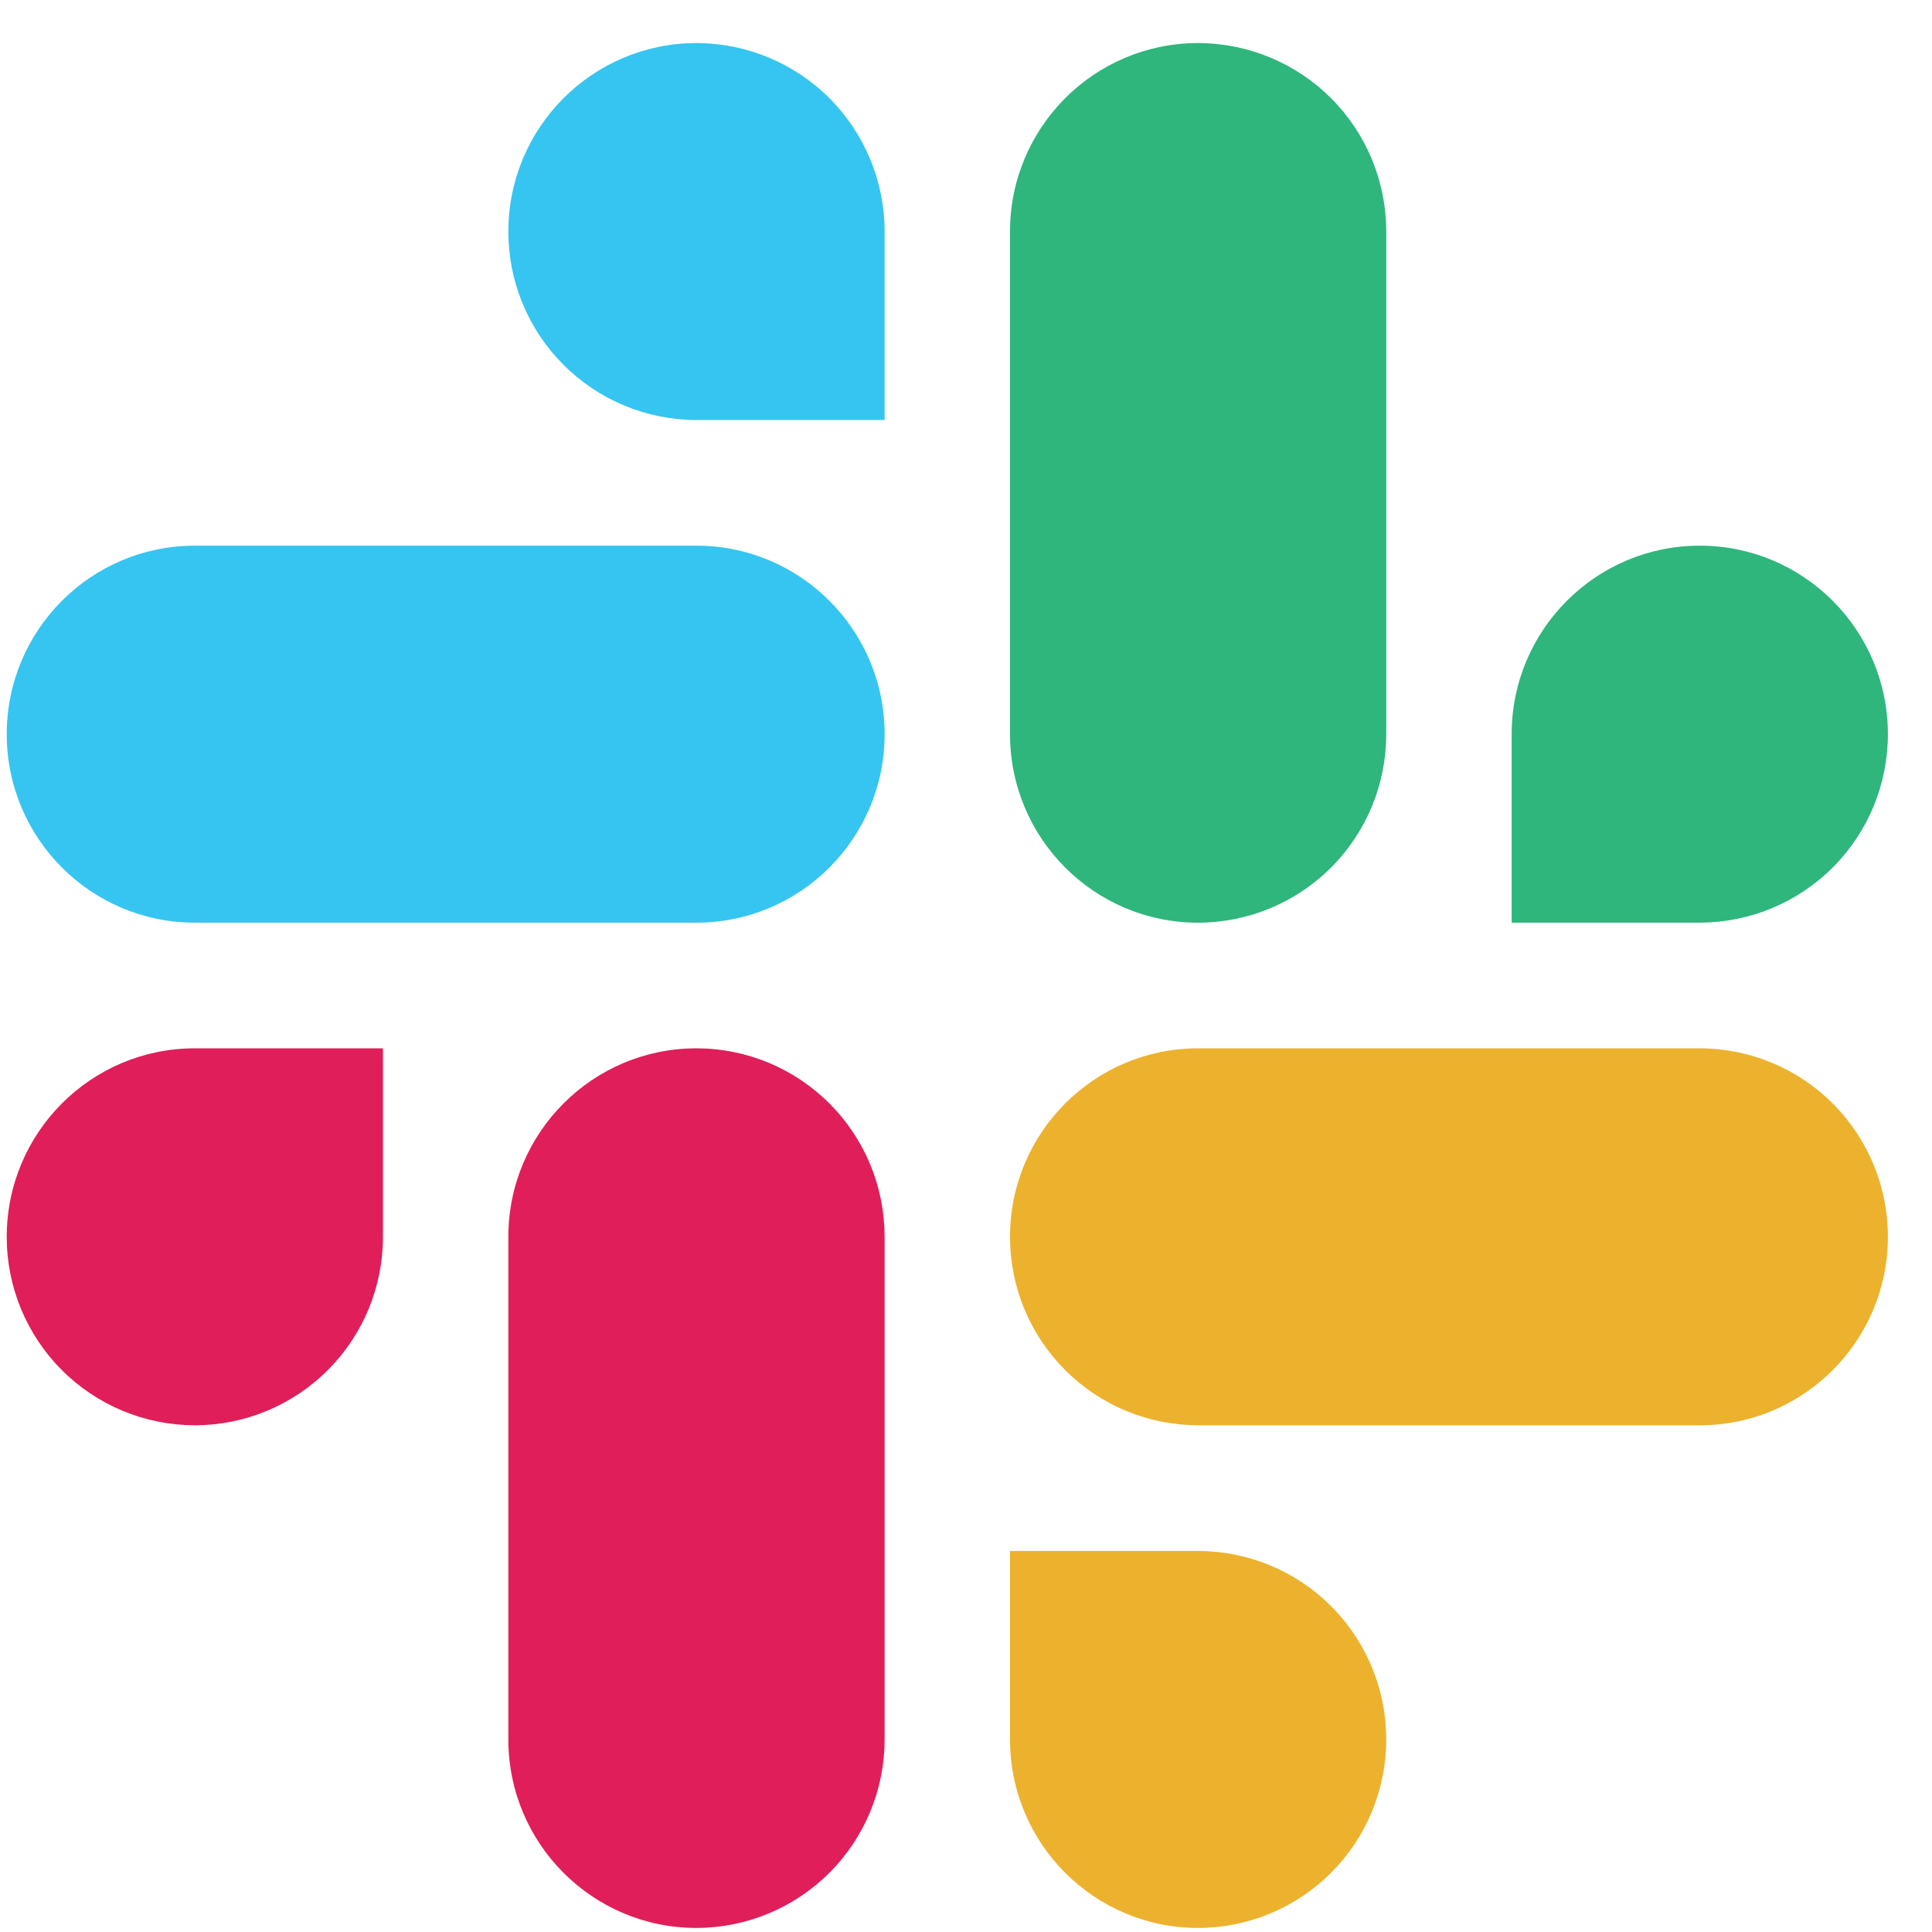 <?xml version="1.0" encoding="UTF-8"?>
<svg xmlns="http://www.w3.org/2000/svg" width="41" height="41" viewBox="0 0 41 41" fill="none">
  <path d="M14.78 0.914C12.575 0.914 10.788 2.705 10.788 4.913C10.788 5.438 10.89 5.958 11.091 6.443C11.291 6.928 11.585 7.369 11.956 7.74C12.326 8.112 12.767 8.406 13.251 8.608C13.736 8.809 14.255 8.913 14.78 8.913H18.773V4.913C18.773 3.854 18.353 2.837 17.605 2.087C16.856 1.337 15.84 0.915 14.78 0.914V0.914ZM14.78 11.58H4.134C1.93 11.58 0.143 13.371 0.143 15.58C0.143 17.789 1.93 19.58 4.134 19.58H14.781C16.985 19.58 18.773 17.789 18.773 15.58C18.773 13.371 16.985 11.58 14.78 11.58" fill="#36C5F0"></path>
  <path d="M40.064 15.58C40.064 13.371 38.276 11.58 36.072 11.58C33.867 11.58 32.08 13.371 32.08 15.58V19.58H36.072C37.131 19.579 38.147 19.157 38.896 18.407C39.645 17.657 40.065 16.64 40.064 15.58V15.58ZM29.418 15.58V4.913C29.419 3.854 28.999 2.837 28.25 2.087C27.502 1.337 26.486 0.915 25.426 0.914C23.221 0.914 21.434 2.705 21.434 4.913V15.58C21.434 17.79 23.221 19.581 25.426 19.581C26.486 19.58 27.502 19.158 28.25 18.408C28.999 17.658 29.419 16.641 29.418 15.581" fill="#2EB67D"></path>
  <path d="M25.426 40.914C26.486 40.913 27.502 40.491 28.25 39.74C28.999 38.99 29.419 37.974 29.418 36.914C29.419 35.854 28.999 34.837 28.25 34.087C27.502 33.337 26.486 32.915 25.426 32.914H21.434V36.914C21.434 39.123 23.221 40.914 25.426 40.914ZM25.426 30.247H36.072C38.276 30.247 40.064 28.456 40.064 26.247C40.065 25.187 39.645 24.17 38.896 23.42C38.147 22.67 37.131 22.248 36.072 22.247H25.426C23.221 22.247 21.434 24.038 21.434 26.247C21.434 26.771 21.536 27.291 21.737 27.776C21.937 28.261 22.231 28.702 22.602 29.073C22.972 29.445 23.413 29.74 23.897 29.941C24.382 30.142 24.901 30.246 25.426 30.247" fill="#ECB22E"></path>
  <path d="M0.143 26.247C0.142 26.771 0.245 27.291 0.445 27.776C0.646 28.261 0.939 28.702 1.31 29.073C1.681 29.445 2.121 29.74 2.606 29.941C3.09 30.142 3.61 30.246 4.134 30.247C5.194 30.246 6.21 29.824 6.959 29.073C7.708 28.323 8.128 27.307 8.127 26.247V22.247H4.134C1.93 22.247 0.143 24.038 0.143 26.247V26.247ZM10.788 26.247V36.913C10.788 39.123 12.575 40.914 14.78 40.914C15.84 40.913 16.856 40.491 17.605 39.74C18.353 38.99 18.773 37.974 18.773 36.914V26.247C18.773 25.722 18.67 25.202 18.47 24.717C18.269 24.232 17.976 23.791 17.605 23.42C17.234 23.049 16.794 22.754 16.309 22.552C15.824 22.351 15.305 22.247 14.78 22.247C12.575 22.247 10.788 24.038 10.788 26.247Z" fill="#E01E5A"></path>
</svg>
